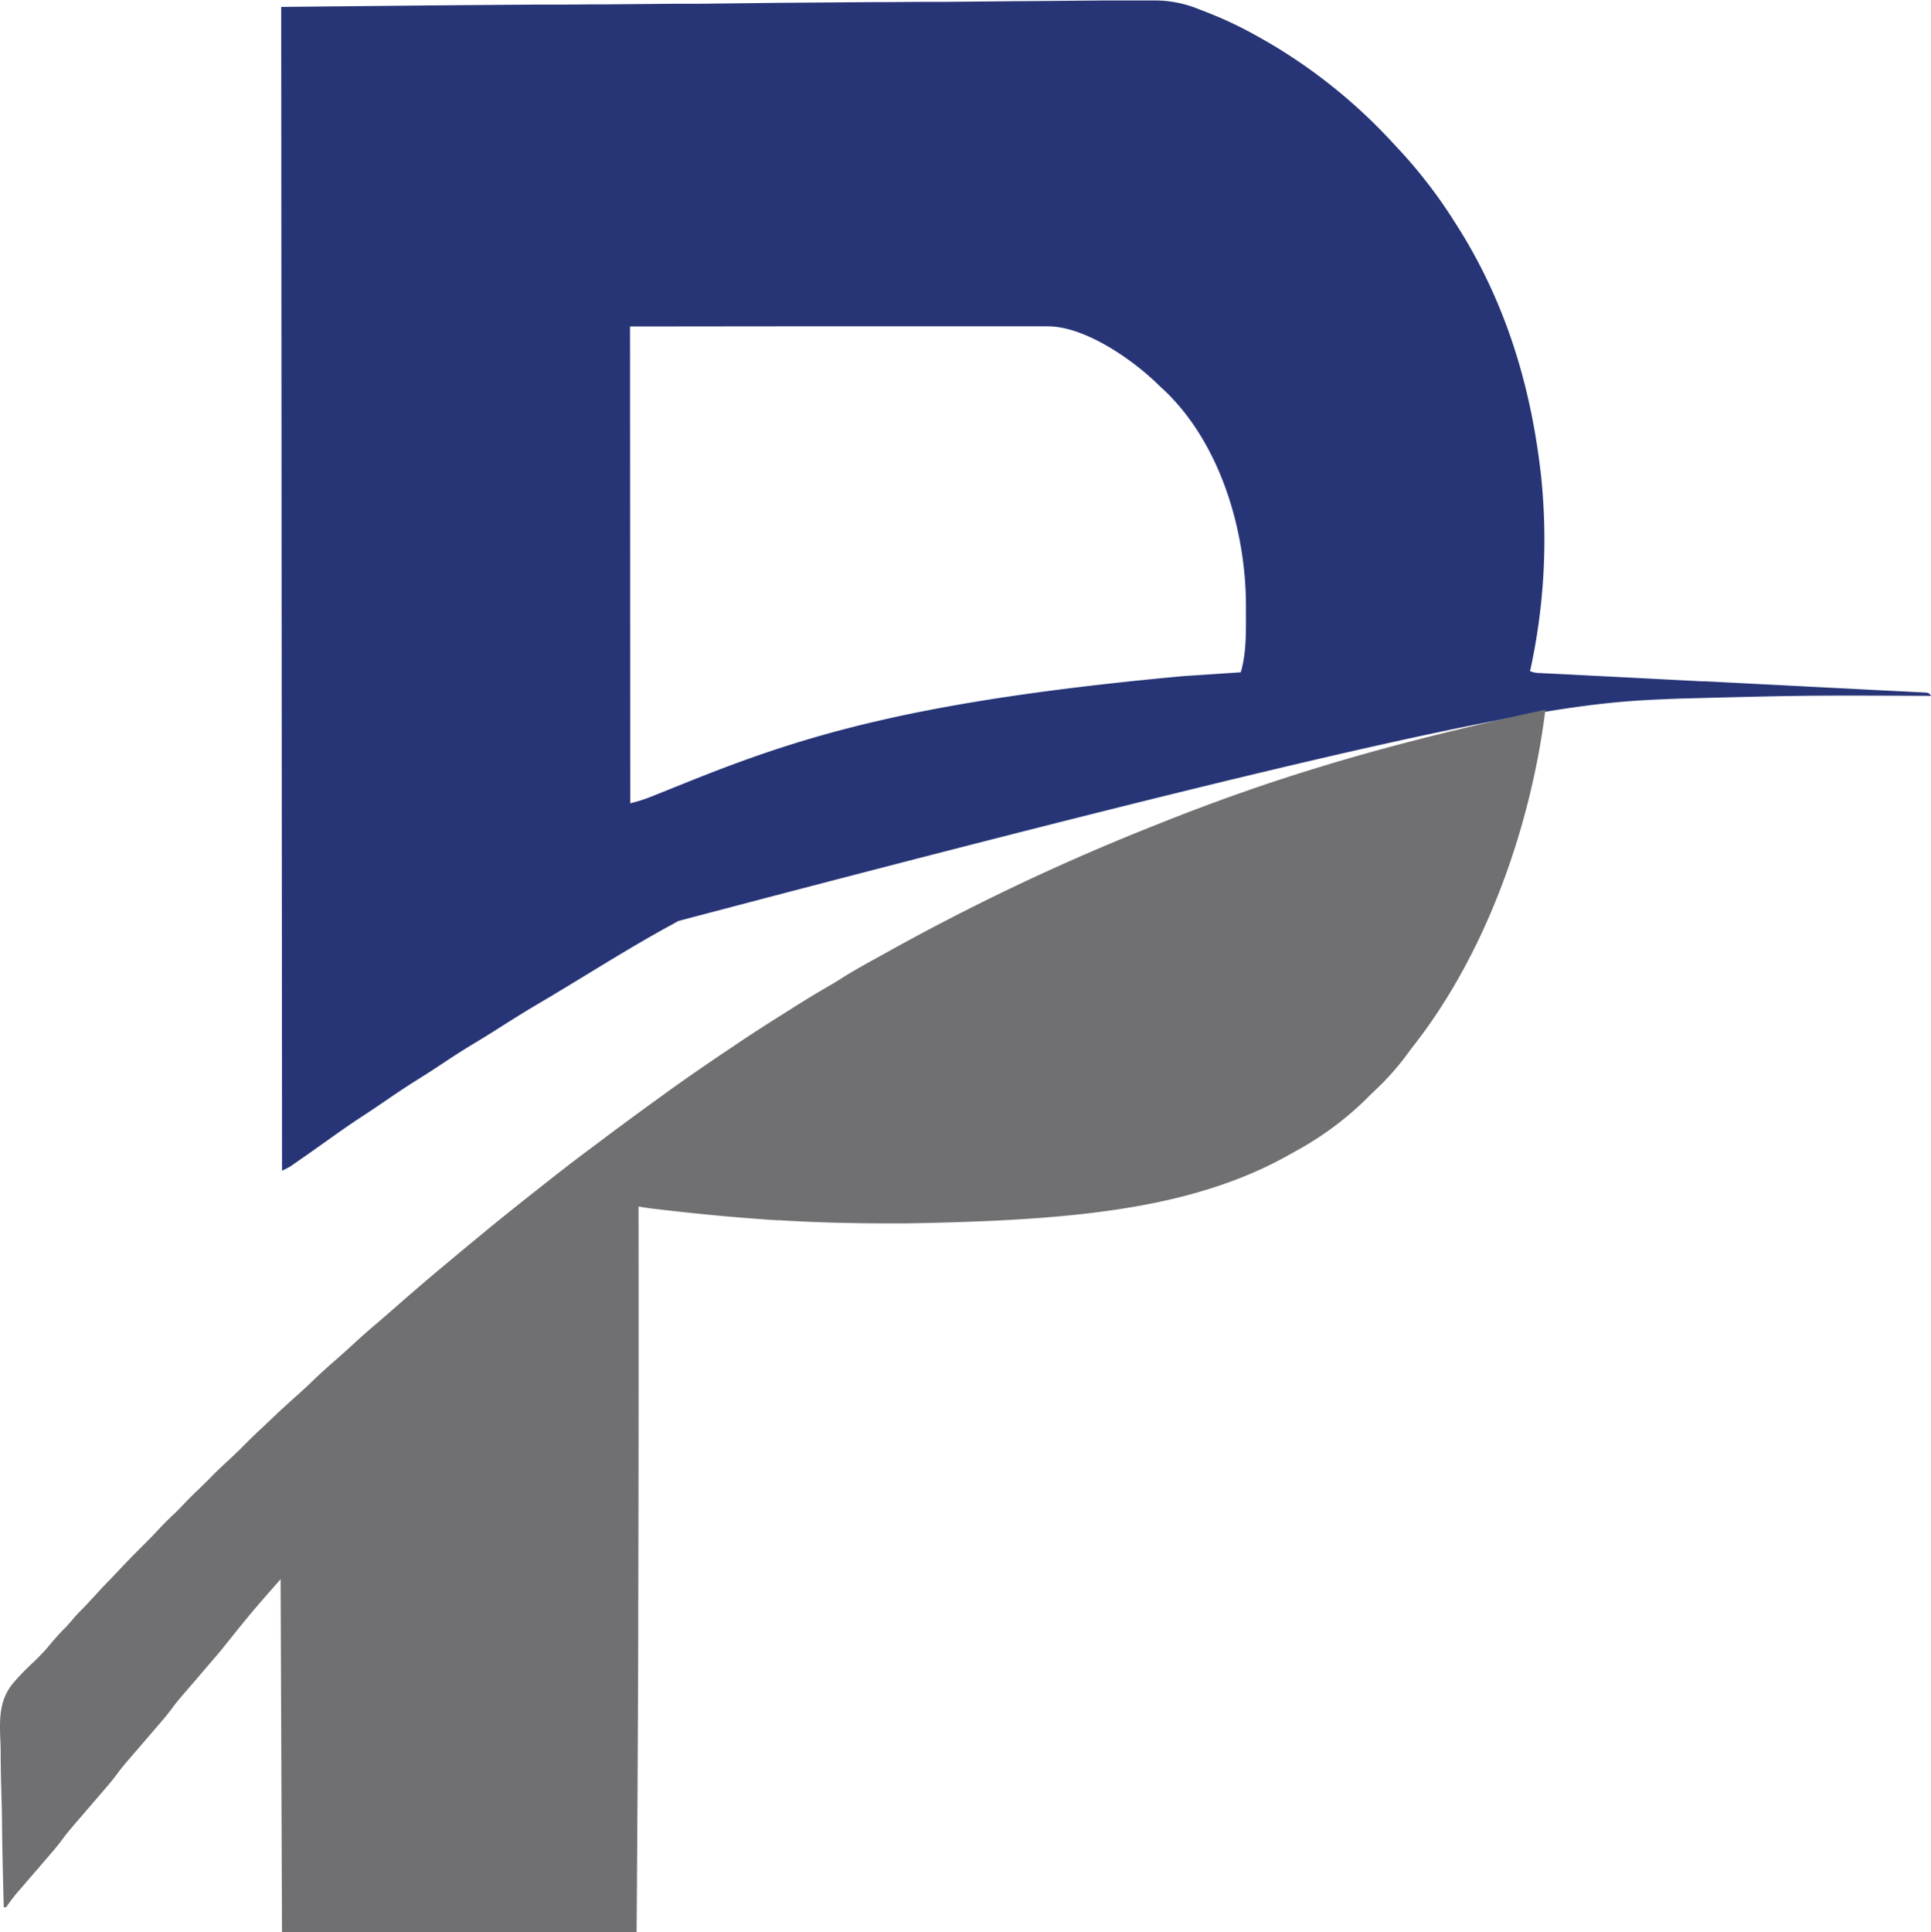 <svg id="Calque_1" data-name="Calque 1" xmlns="http://www.w3.org/2000/svg" viewBox="0 0 511.86 512.11"><path d="M283.44.2,293,.12l5.59,0c1.72,0,3.44,0,5.16,0l1.87,0a30.89,30.89,0,0,1,12.48,2.44l1.29.48c1,.4,2.05.82,3.07,1.25l1.12.47a108.71,108.71,0,0,1,10.93,5.53l.92.51a142.88,142.88,0,0,1,33.8,27.1l.93,1a129.91,129.91,0,0,1,15.48,20l.47.74c12.49,19.59,19.51,41.48,22.28,65.56l.13,1.12a162,162,0,0,1-2.94,51.57,7.54,7.54,0,0,0,2.69.5l1.11.06,1.23.06,1.29.06,3.58.18,3.85.2,6.67.34,9.65.49,15.66.81.94,0,15.21.78,15.6.8,9.63.49,6.59.34,3.81.19c1.16.06,2.32.11,3.48.18l1.87.09,1.11.06,1,.05c.75.12.75.12,1.38.86h-.58c-33.27-.13-33.27-.13-66.53.74l-2.15.09c-25.24,1-50.47,2.79-262.87,58.84-.87.49-1.74,1-2.61,1.45-8.5,4.66-16.82,9.81-25.14,14.87l-6.18,3.73c-7,4.14-7,4.14-13.84,8.46-2.09,1.35-4.2,2.64-6.32,3.91q-4.31,2.6-8.5,5.42c-2.14,1.43-4.3,2.81-6.48,4.17-2.89,1.81-5.73,3.71-8.56,5.65-2.1,1.45-4.22,2.86-6.36,4.26-3.32,2.17-6.57,4.48-9.81,6.79l-.56.4-.55.39c-1.83,1.31-3.68,2.61-5.53,3.89l-.86.6-.8.55-.68.48a20.08,20.08,0,0,1-2.26,1.16L74.54,1.83c45.09-.45,45.09-.45,67-.61l2.41,0,5,0,7.8-.06,2.69,0h.67L178.71,1h.69l3.48,0H185L206.7.75,231.52.56h3.34l9.65-.07,4.94,0h1.22L269.38.31Q276.4.27,283.44.2ZM167,86.53l.06,126.37a36.91,36.91,0,0,0,4.59-1.39l1-.38,1-.4,1.07-.43,2.27-.91,6-2.41.6-.24c29.52-11.75,58.74-21,130.31-27.56,5-.31,10-.65,15-1,1.47-5,1.38-10.37,1.37-15.59v-1a93.76,93.76,0,0,0-1.39-16.91l-.18-1c-2.94-16-10-31.29-21.29-41.35l-.86-.84c-7.19-6.84-19.3-15-28.82-15H248.26l-16.84,0H206.06Z" fill="#273577"/><path d="M409.65,188.1c-4,32-16.22,65.25-35,89.12-.55.71-1.08,1.42-1.61,2.15a69.73,69.73,0,0,1-8.58,9.66c-.89.83-1.75,1.69-2.61,2.55a83.88,83.88,0,0,1-18.08,13.35l-2,1.12c-26.08,14.66-58.24,17.44-101.47,18.2h-4.58c-9.75,0-19.47-.23-29.21-.84l-.7,0q-4.26-.27-8.5-.62l-1.15-.09c-7.18-.58-14.35-1.33-21.51-2.16l-.88-.1-.81-.1-.7-.08c-1-.14-2-.31-3-.48v.88q.07,53.49-.08,107c0,1.15,0,2.3,0,3.45v1.14c0,.68,0,1.37,0,2.05q-.14,38.92-.43,77.84l-94,0c-.12-30.88-.24-61.76-.37-93.58-7.9,9-7.9,9-15.45,18.43-.44.54-.88,1.08-1.34,1.61l-.72.84-.76.88-.8.93L52,445.13,49.52,448l-.76.88c-1.1,1.27-2.17,2.55-3.17,3.92-1.24,1.68-2.58,3.24-3.94,4.8l-.8.94-3.36,3.91c-.83,1-1.65,1.91-2.48,2.87l-.76.88c-1.09,1.27-2.16,2.55-3.17,3.92-1.24,1.69-2.58,3.24-3.93,4.81l-.8.93c-1.12,1.3-2.24,2.61-3.37,3.91-.82,1-1.64,1.92-2.47,2.87l-.76.88c-1.09,1.28-2.16,2.56-3.17,3.93-1.24,1.69-2.59,3.25-3.95,4.83l-.81.93c-.84,1-1.69,2-2.53,2.95-1.11,1.29-2.23,2.58-3.34,3.88l-.77.89a42.11,42.11,0,0,0-2.92,3.68l-.65.9H1Q.69,494.89.54,484.25c0-3.29-.1-6.58-.2-9.87-.08-2.88-.14-5.75-.16-8.63,0-1.52,0-3-.09-4.55-.23-5.71-.27-10.44,3.18-14.85a65.89,65.89,0,0,1,5.87-6.05l1.47-1.48.56-.57c.83-.88,1.61-1.8,2.39-2.74,1.24-1.47,2.5-2.87,3.85-4.21.58-.6,1.12-1.23,1.67-1.87.71-.85,1.43-1.65,2.2-2.42,1.3-1.3,2.54-2.67,3.79-4,1.4-1.54,2.81-3.07,4.27-4.54.79-.81,1.57-1.64,2.35-2.47,1.73-1.84,3.48-3.65,5.27-5.43.38-.38.75-.76,1.13-1.13l.58-.58q1.77-1.77,3.48-3.62c1.39-1.49,2.83-2.89,4.3-4.27.83-.8,1.63-1.63,2.42-2.48,1.33-1.41,2.71-2.75,4.11-4.07,1-1,2.06-2,3.08-3.07,1.64-1.65,3.32-3.23,5-4.78,1.54-1.41,3-2.88,4.5-4.38,1.27-1.28,2.55-2.51,3.86-3.72.67-.62,1.33-1.25,2-1.88q3.59-3.44,7.27-6.71c1.54-1.37,3.05-2.78,4.55-4.22,1.83-1.76,3.71-3.45,5.61-5.1,1.59-1.38,3.16-2.8,4.72-4.23q3.25-3,6.6-5.82c1.83-1.57,3.64-3.16,5.46-4.75,2.67-2.36,5.38-4.66,8.11-7l2.12-1.79q4.78-4,9.61-8l.77-.63,2.41-2,.72-.59c4.41-3.61,8.87-7.15,13.33-10.67l2.64-2.08q5.16-4.08,10.4-8l1.06-.79,2.85-2.13,1-.76q7.75-5.79,15.58-11.43l1-.74q7.47-5.34,15.07-10.43l2.68-1.8c3.6-2.43,7.23-4.78,10.89-7.09l3-1.89c3.41-2.16,6.83-4.29,10.31-6.29,1.51-.87,3-1.77,4.46-2.71,2.81-1.77,5.69-3.35,8.57-4.94l3-1.66a599.36,599.36,0,0,1,71-33.62l.84-.34C335.18,207.15,364,197.89,409.65,188.1Z" fill="#707072"/></svg>